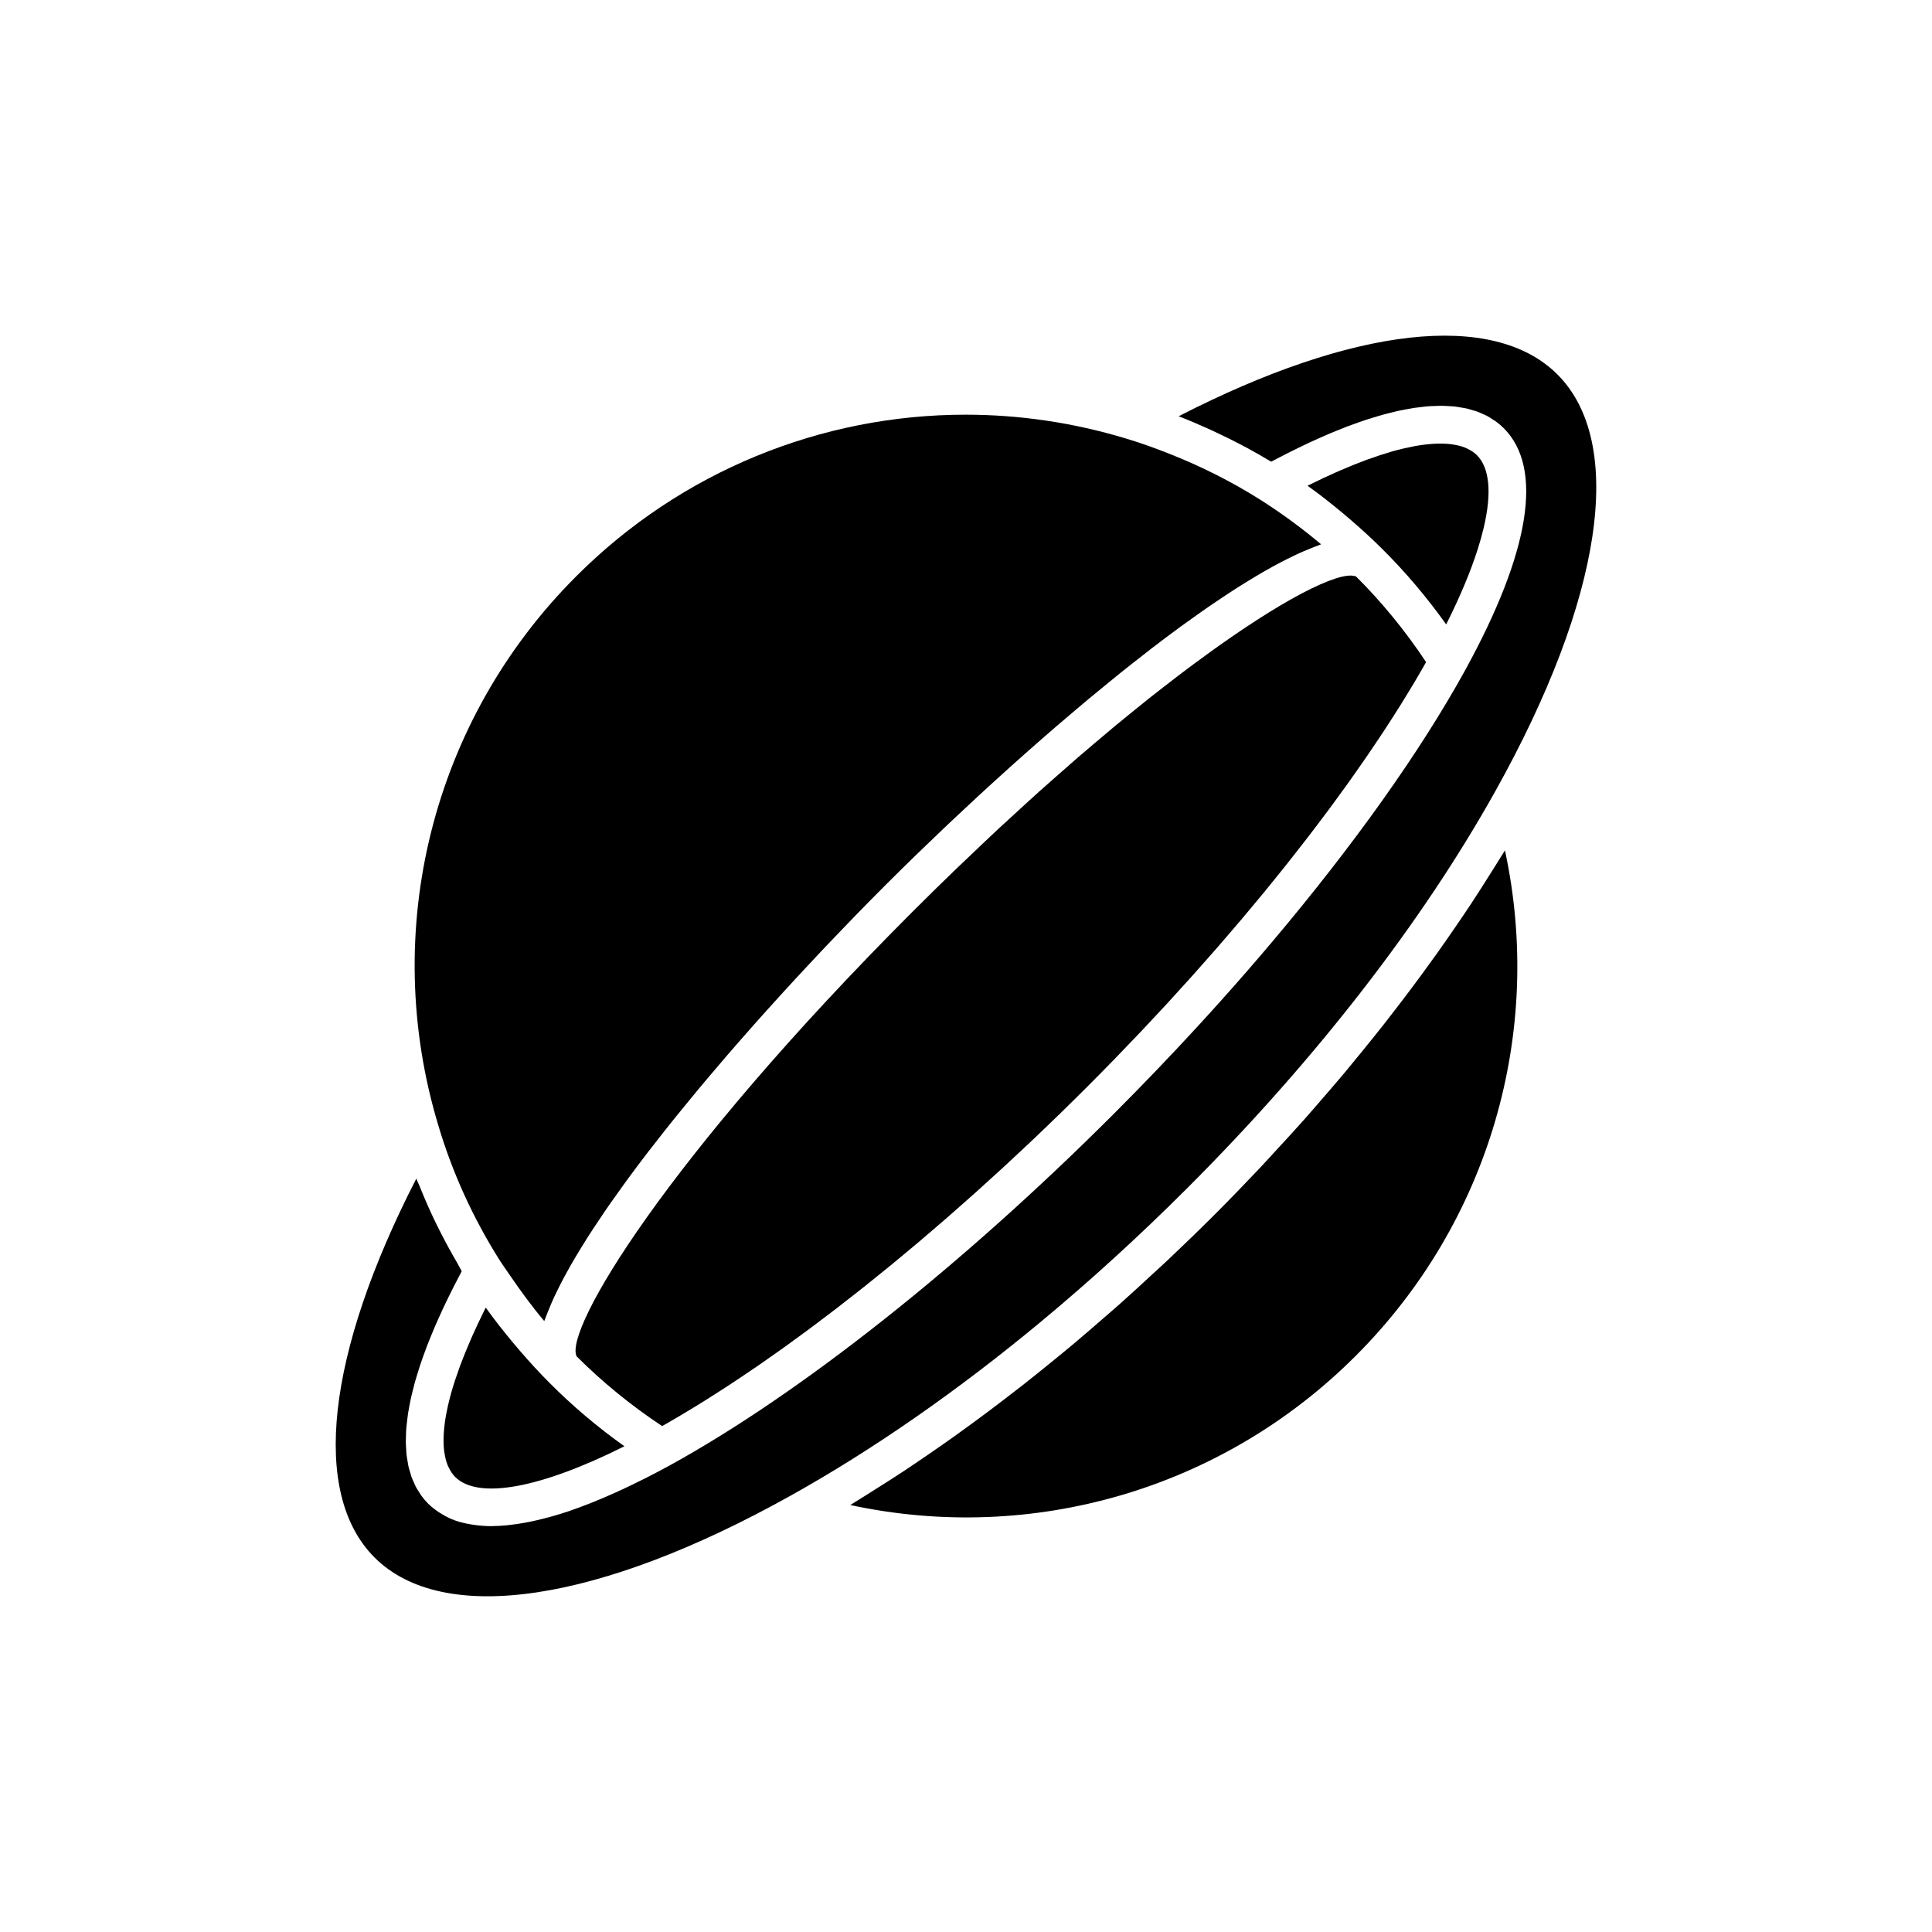 <?xml version="1.0" encoding="UTF-8"?>
<!-- Uploaded to: ICON Repo, www.iconrepo.com, Generator: ICON Repo Mixer Tools -->
<svg fill="#000000" width="800px" height="800px" version="1.1" viewBox="144 144 512 512" xmlns="http://www.w3.org/2000/svg">
 <g>
  <path d="m289.59 510.43c-2.723-2.707-5.32-5.574-7.856-8.512-0.605-0.703-1.203-1.406-1.797-2.117-2.477-2.977-4.891-6.023-7.16-9.207-0.016-0.023-0.035-0.043-0.051-0.062-0.102 0.199-0.203 0.402-0.305 0.602-1.184 2.387-2.281 4.711-3.277 6.957-0.168 0.375-0.324 0.746-0.484 1.117-0.992 2.289-1.902 4.516-2.691 6.641-0.078 0.215-0.145 0.418-0.223 0.629-0.805 2.211-1.516 4.344-2.09 6.359-0.004 0.02-0.012 0.043-0.02 0.062-0.57 2.004-1.004 3.883-1.344 5.68-0.039 0.207-0.09 0.426-0.125 0.629-0.301 1.688-0.477 3.262-0.566 4.742-0.016 0.242-0.031 0.484-0.039 0.723-0.051 1.43 0 2.754 0.156 3.969 0.027 0.199 0.062 0.391 0.094 0.586 0.195 1.195 0.484 2.297 0.898 3.262 0.051 0.117 0.113 0.215 0.168 0.328 0.465 0.984 1.02 1.863 1.73 2.574 6.109 6.102 22.629 3.019 44.863-8.117-7.156-5.102-13.82-10.738-19.875-16.832 0-0.008-0.004-0.008-0.008-0.012z"/>
  <path d="m321.53 520.75c0.98-0.566 1.965-1.137 2.957-1.727 1.164-0.691 2.336-1.402 3.516-2.125 1.004-0.613 2.012-1.23 3.027-1.867 1.207-0.758 2.43-1.539 3.652-2.328 1.004-0.645 2.004-1.289 3.016-1.953 1.262-0.828 2.535-1.684 3.809-2.543 1.004-0.676 2.008-1.352 3.023-2.047 1.301-0.895 2.617-1.816 3.93-2.742 1.008-0.707 2.012-1.41 3.023-2.137 1.348-0.965 2.703-1.957 4.062-2.949 0.996-0.73 1.992-1.449 2.992-2.195 1.395-1.035 2.801-2.102 4.207-3.168 0.984-0.746 1.965-1.484 2.953-2.246 1.445-1.113 2.898-2.254 4.356-3.394 0.961-0.754 1.918-1.5 2.883-2.266 1.496-1.191 3.004-2.41 4.508-3.633 0.934-0.758 1.863-1.5 2.801-2.269 1.555-1.277 3.117-2.582 4.68-3.891 0.895-0.746 1.785-1.484 2.68-2.238 1.617-1.367 3.234-2.766 4.856-4.16 0.848-0.73 1.695-1.449 2.543-2.191 1.68-1.461 3.359-2.953 5.039-4.445 0.793-0.703 1.586-1.395 2.383-2.109 1.773-1.59 3.551-3.211 5.324-4.832 0.699-0.641 1.402-1.266 2.102-1.91 1.867-1.723 3.734-3.473 5.602-5.227 0.609-0.574 1.223-1.137 1.832-1.711 2.023-1.914 4.039-3.856 6.051-5.809 0.449-0.438 0.902-0.863 1.355-1.301 2.465-2.398 4.922-4.824 7.371-7.269 2.438-2.438 4.852-4.887 7.238-7.34 0.797-0.82 1.578-1.645 2.367-2.465 1.574-1.633 3.152-3.266 4.703-4.902 0.934-0.988 1.848-1.977 2.773-2.965 1.391-1.484 2.785-2.965 4.156-4.453 0.953-1.031 1.879-2.066 2.82-3.102 1.309-1.438 2.629-2.875 3.918-4.316 0.961-1.074 1.898-2.144 2.848-3.219 1.238-1.398 2.484-2.801 3.703-4.195 0.973-1.113 1.914-2.227 2.871-3.336 1.156-1.348 2.324-2.695 3.461-4.039 0.961-1.137 1.895-2.266 2.844-3.398 1.109-1.328 2.223-2.656 3.309-3.977 0.918-1.121 1.812-2.231 2.715-3.348 1.066-1.32 2.144-2.641 3.188-3.957 0.898-1.133 1.773-2.254 2.656-3.383 1.012-1.289 2.027-2.582 3.016-3.867 0.859-1.117 1.695-2.227 2.539-3.34 0.973-1.281 1.945-2.562 2.891-3.836 0.816-1.098 1.605-2.188 2.402-3.277 0.93-1.273 1.859-2.543 2.762-3.805 0.777-1.082 1.527-2.156 2.281-3.234 0.875-1.246 1.75-2.492 2.598-3.727 0.734-1.07 1.445-2.129 2.16-3.188 0.824-1.223 1.648-2.449 2.445-3.66 0.688-1.047 1.352-2.082 2.019-3.117 0.773-1.199 1.539-2.398 2.285-3.586 0.641-1.023 1.262-2.039 1.883-3.055 0.711-1.164 1.418-2.328 2.102-3.477 0.602-1.012 1.18-2.008 1.754-3.008 0.395-0.684 0.773-1.359 1.156-2.035-5.496-8.273-11.73-15.895-18.559-22.688-0.215-0.098-0.492-0.141-0.773-0.18-0.105-0.023-0.234-0.035-0.352-0.051-2.785-0.168-8.27 1.867-16.125 6.285h-0.004c-0.004 0.004-0.012 0.008-0.02 0.012-0.02 0.012-0.043 0.023-0.062 0.035-1.695 0.957-3.519 2.039-5.43 3.219-0.109 0.066-0.215 0.133-0.32 0.199-0.188 0.117-0.375 0.234-0.566 0.352-1.668 1.043-3.426 2.176-5.25 3.383-0.371 0.246-0.746 0.5-1.125 0.75-0.195 0.129-0.383 0.258-0.582 0.387l-0.004 0.004c-1.629 1.098-3.332 2.277-5.074 3.504-0.188 0.133-0.371 0.266-0.555 0.395-0.629 0.445-1.254 0.883-1.895 1.344-1.613 1.156-3.289 2.391-4.992 3.652-1.023 0.758-2.039 1.516-3.094 2.312-1.613 1.223-3.289 2.519-4.973 3.832-1.211 0.941-2.422 1.887-3.676 2.879-1.648 1.309-3.359 2.699-5.07 4.094-1.359 1.105-2.703 2.195-4.098 3.352-1.711 1.422-3.488 2.93-5.258 4.434-1.469 1.242-2.934 2.477-4.445 3.785-1.844 1.594-3.754 3.289-5.652 4.965-0.281 0.25-0.566 0.5-0.848 0.75-1.234 1.086-2.461 2.16-3.731 3.301-2.031 1.824-4.137 3.766-6.231 5.684-1.496 1.367-2.969 2.699-4.5 4.125-2.434 2.269-4.945 4.668-7.453 7.059-0.285 0.27-0.566 0.539-0.848 0.805-0.969 0.914-1.93 1.816-2.922 2.777-3.828 3.695-7.731 7.523-11.715 11.504-65.387 65.453-92.258 110.74-88.926 117.71 6.734 6.75 14.371 12.992 22.664 18.496 0.688-0.391 1.371-0.777 2.066-1.176z"/>
  <path d="m535.61 289.55c0.629-1.969 1.156-3.852 1.578-5.641 0.566-2.387 0.945-4.606 1.141-6.641 0.09-0.965 0.141-1.891 0.148-2.773 0.008-0.883-0.027-1.723-0.105-2.519-0.309-3.188-1.297-5.676-2.988-7.367-0.711-0.711-1.594-1.27-2.578-1.73-0.109-0.051-0.207-0.117-0.32-0.164-0.965-0.414-2.062-0.699-3.258-0.895-0.199-0.031-0.395-0.07-0.602-0.094-1.207-0.156-2.523-0.207-3.938-0.156-0.254 0.008-0.52 0.027-0.781 0.043-1.461 0.086-3.008 0.266-4.668 0.555-0.246 0.043-0.508 0.102-0.758 0.152-1.754 0.336-3.59 0.754-5.543 1.312-0.094 0.027-0.195 0.062-0.293 0.09-1.922 0.555-3.949 1.23-6.051 1.988-0.277 0.102-0.543 0.188-0.824 0.293-2.086 0.777-4.273 1.668-6.516 2.641-0.402 0.176-0.801 0.344-1.211 0.523-2.238 0.992-4.551 2.082-6.926 3.262-0.199 0.098-0.398 0.199-0.598 0.301 0.012 0.008 0.023 0.016 0.031 0.023 3.191 2.277 6.246 4.691 9.227 7.172 0.715 0.598 1.422 1.195 2.125 1.805 2.934 2.531 5.793 5.121 8.492 7.84 0.008 0.008 0.016 0.012 0.023 0.02 6.086 6.047 11.727 12.715 16.84 19.887 3.668-7.32 6.469-14.016 8.352-19.926z"/>
  <path d="m353.75 540.24c21.781-12.168 44.133-27.734 66.094-45.965 13.176-10.938 26.215-22.832 38.906-35.523 33.84-33.84 62.016-70.148 81.484-105 28.512-51.02 34.68-92.332 16.508-110.51-16.953-16.957-54.055-12.727-100.39 11.074 2.594 0.996 5.152 2.094 7.691 3.234 0.648 0.289 1.289 0.598 1.934 0.895 2.535 1.18 5.047 2.422 7.519 3.742 0.336 0.18 0.676 0.344 1.008 0.523 2.144 1.164 4.269 2.375 6.363 3.641 0.527-0.281 1.035-0.531 1.555-0.805 0.961-0.504 1.91-0.996 2.852-1.473 0.895-0.453 1.773-0.887 2.652-1.312 0.945-0.461 1.891-0.918 2.816-1.352 0.844-0.395 1.672-0.77 2.5-1.141 0.918-0.414 1.836-0.82 2.734-1.203 0.797-0.34 1.578-0.656 2.359-0.973 0.891-0.363 1.781-0.723 2.652-1.051 0.754-0.289 1.492-0.551 2.231-0.816 0.859-0.309 1.715-0.613 2.551-0.891 0.715-0.238 1.41-0.449 2.109-0.664 0.82-0.254 1.645-0.508 2.441-0.727 0.684-0.191 1.344-0.352 2.012-0.52 0.77-0.195 1.543-0.391 2.293-0.555 0.656-0.145 1.293-0.254 1.934-0.375 0.723-0.137 1.449-0.277 2.148-0.383 0.625-0.094 1.223-0.156 1.828-0.227 0.676-0.078 1.359-0.168 2.016-0.215 0.594-0.047 1.16-0.055 1.738-0.074 0.625-0.023 1.258-0.059 1.859-0.051 0.57 0.004 1.109 0.051 1.66 0.082 0.57 0.031 1.148 0.051 1.699 0.109 0.547 0.059 1.059 0.16 1.586 0.25 0.508 0.086 1.031 0.152 1.52 0.262 0.527 0.117 1.016 0.281 1.52 0.43 0.449 0.133 0.914 0.242 1.344 0.398 0.508 0.184 0.98 0.418 1.461 0.637 0.379 0.172 0.777 0.316 1.141 0.512 0.531 0.281 1.016 0.617 1.512 0.941 0.273 0.18 0.57 0.332 0.836 0.527 0.738 0.543 1.434 1.141 2.086 1.789 10.566 10.566 7.012 32.773-10.281 64.223 0 0.004 0 0.008-0.004 0.008-11.879 21.574-29.582 46.387-50.984 71.762-2.141 2.539-4.316 5.082-6.531 7.625-4.426 5.094-8.988 10.195-13.676 15.289-7.031 7.641-14.336 15.258-21.859 22.785-40.117 40.117-82.934 74.035-117.46 93.051-2.238 1.23-4.414 2.371-6.559 3.461-0.699 0.355-1.379 0.684-2.07 1.023-1.445 0.715-2.875 1.406-4.277 2.055-0.75 0.348-1.496 0.688-2.234 1.016-1.359 0.609-2.695 1.18-4.012 1.723-0.656 0.27-1.32 0.555-1.965 0.809-1.762 0.699-3.488 1.344-5.164 1.922-0.145 0.051-0.297 0.113-0.441 0.16-1.797 0.613-3.527 1.137-5.223 1.609-0.559 0.156-1.094 0.281-1.641 0.422-1.152 0.297-2.285 0.566-3.391 0.797-0.578 0.121-1.148 0.23-1.715 0.332-1.082 0.195-2.129 0.352-3.16 0.48-0.48 0.059-0.973 0.133-1.441 0.18-1.387 0.133-2.738 0.215-4.027 0.223-0.059 0-0.125 0.012-0.184 0.012h-0.02c-1.59 0-3.078-0.133-4.516-0.332-0.344-0.047-0.684-0.102-1.02-0.16-1.398-0.242-2.75-0.551-3.992-0.992-0.004 0-0.008 0-0.008-0.004-1.246-0.441-2.383-1.016-3.469-1.656-0.266-0.156-0.523-0.316-0.781-0.484-1.047-0.688-2.043-1.438-2.926-2.32-0.652-0.652-1.246-1.348-1.789-2.086-0.195-0.266-0.348-0.562-0.531-0.84-0.324-0.492-0.656-0.977-0.938-1.508-0.188-0.355-0.332-0.742-0.5-1.113-0.223-0.492-0.461-0.973-0.648-1.492-0.148-0.414-0.258-0.863-0.387-1.297-0.152-0.52-0.324-1.023-0.445-1.57-0.105-0.465-0.168-0.965-0.246-1.445-0.094-0.551-0.199-1.09-0.262-1.668-0.055-0.512-0.07-1.055-0.102-1.586-0.035-0.59-0.082-1.168-0.09-1.781-0.004-0.555 0.027-1.137 0.047-1.711 0.02-0.625 0.031-1.246 0.082-1.895 0.047-0.598 0.129-1.223 0.199-1.84 0.078-0.668 0.145-1.328 0.25-2.016 0.098-0.637 0.227-1.297 0.348-1.949 0.129-0.707 0.258-1.41 0.418-2.137 0.148-0.672 0.324-1.367 0.496-2.055 0.188-0.754 0.371-1.508 0.59-2.281 0.195-0.703 0.422-1.426 0.641-2.144 0.242-0.797 0.484-1.594 0.758-2.41 0.246-0.742 0.52-1.5 0.789-2.258 0.297-0.836 0.598-1.672 0.926-2.531 0.297-0.773 0.617-1.566 0.938-2.359 0.355-0.875 0.711-1.754 1.094-2.652 0.348-0.812 0.715-1.641 1.086-2.469 0.406-0.91 0.82-1.828 1.258-2.762 0.398-0.852 0.816-1.715 1.238-2.578 0.465-0.953 0.934-1.91 1.426-2.879 0.445-0.879 0.906-1.77 1.379-2.664 0.289-0.555 0.555-1.09 0.855-1.652-0.434-0.715-0.777-1.469-1.195-2.188-1.508-2.578-2.938-5.188-4.289-7.836-0.613-1.207-1.227-2.414-1.809-3.637-1.383-2.906-2.66-5.848-3.856-8.828-0.273-0.684-0.621-1.344-0.887-2.031-23.797 46.328-28.035 83.43-11.074 100.39 18.176 18.18 59.488 12.016 110.5-16.504z"/>
  <path d="m276.44 478.02c0.82 1.289 1.719 2.512 2.574 3.769 2.902 4.269 5.938 8.418 9.219 12.309 0.082-0.246 0.219-0.531 0.309-0.781 0.258-0.727 0.582-1.5 0.891-2.258 0.438-1.082 0.891-2.176 1.426-3.328 0.391-0.84 0.82-1.711 1.258-2.586 0.586-1.172 1.207-2.363 1.879-3.59 0.508-0.93 1.031-1.867 1.586-2.828 0.734-1.27 1.516-2.57 2.324-3.891 0.605-0.988 1.207-1.969 1.852-2.984 0.891-1.395 1.844-2.828 2.809-4.269 0.672-1.004 1.316-1.992 2.023-3.016 1.102-1.602 2.281-3.246 3.461-4.891 0.66-0.918 1.277-1.812 1.961-2.746 1.875-2.562 3.824-5.164 5.863-7.812 0.445-0.582 0.934-1.18 1.387-1.766 1.648-2.125 3.32-4.262 5.059-6.426 0.859-1.07 1.758-2.156 2.637-3.238 1.387-1.703 2.769-3.398 4.199-5.117 1.004-1.207 2.035-2.422 3.062-3.633 1.367-1.621 2.742-3.238 4.141-4.867 1.07-1.246 2.156-2.488 3.246-3.738 1.406-1.613 2.82-3.223 4.254-4.836 1.109-1.25 2.219-2.492 3.34-3.738 1.465-1.629 2.934-3.25 4.418-4.875 1.105-1.215 2.211-2.422 3.328-3.629 1.551-1.68 3.109-3.344 4.672-5.012 1.062-1.133 2.117-2.266 3.184-3.387 1.73-1.824 3.461-3.621 5.195-5.418 0.906-0.938 1.809-1.887 2.715-2.816 2.637-2.707 5.269-5.387 7.894-8.012s5.305-5.258 8.012-7.894c0.93-0.902 1.875-1.805 2.812-2.707 1.793-1.73 3.59-3.461 5.41-5.184 1.133-1.074 2.273-2.137 3.414-3.207 1.66-1.555 3.316-3.106 4.988-4.652 1.219-1.125 2.438-2.238 3.66-3.356 1.602-1.461 3.203-2.914 4.812-4.359 1.273-1.145 2.543-2.277 3.816-3.406 1.582-1.402 3.16-2.789 4.742-4.172 1.277-1.113 2.551-2.223 3.824-3.32 1.594-1.371 3.176-2.711 4.758-4.051 1.246-1.051 2.488-2.109 3.727-3.141 1.668-1.391 3.32-2.734 4.973-4.082 1.129-0.922 2.266-1.859 3.383-2.758 2.043-1.641 4.055-3.215 6.062-4.773 0.703-0.547 1.422-1.129 2.117-1.664 2.641-2.031 5.234-3.977 7.789-5.844 0.938-0.688 1.84-1.312 2.766-1.977 1.641-1.176 3.281-2.352 4.875-3.449 1.02-0.703 2.004-1.348 3.004-2.016 1.449-0.969 2.891-1.93 4.293-2.824 1-0.641 1.969-1.23 2.945-1.828 1.34-0.82 2.656-1.613 3.941-2.356 0.941-0.543 1.863-1.059 2.777-1.559 1.25-0.684 2.461-1.316 3.652-1.91 0.855-0.43 1.707-0.852 2.531-1.234 1.176-0.543 2.293-1.012 3.398-1.457 0.738-0.297 1.492-0.613 2.195-0.863 0.262-0.094 0.559-0.234 0.816-0.32-5.035-4.246-10.414-8.191-16.074-11.793h-0.004c-7.719-4.879-15.855-8.941-24.258-12.25-3.758-1.48-7.551-2.856-11.414-4.004-14.004-4.238-28.305-6.305-42.473-6.305-38.16 0-75.359 14.98-103.16 42.82-38.184 38.137-52.176 93.93-36.531 145.62 3.723 12.5 9.195 24.504 16.258 35.684z"/>
  <path d="m538.61 376.09c-1.594 2.527-3.191 5.051-4.863 7.582-1.215 1.836-2.473 3.672-3.727 5.512-1.699 2.488-3.422 4.977-5.195 7.469-1.324 1.859-2.672 3.715-4.039 5.57-1.816 2.477-3.668 4.949-5.559 7.422-1.414 1.852-2.84 3.703-4.293 5.555-1.961 2.496-3.969 4.988-6 7.477-1.473 1.805-2.938 3.609-4.441 5.41-2.148 2.566-4.359 5.121-6.578 7.676-1.477 1.699-2.93 3.402-4.438 5.094-2.492 2.801-5.055 5.578-7.625 8.355-1.312 1.418-2.586 2.844-3.918 4.254-3.938 4.172-7.949 8.32-12.055 12.426-4.121 4.121-8.281 8.145-12.465 12.094-1.312 1.238-2.641 2.426-3.957 3.644-2.883 2.672-5.769 5.332-8.676 7.918-1.609 1.434-3.231 2.812-4.848 4.219-2.641 2.297-5.281 4.578-7.938 6.801-1.73 1.449-3.465 2.856-5.203 4.273-2.562 2.09-5.121 4.156-7.691 6.172-1.793 1.406-3.582 2.785-5.379 4.156-2.531 1.934-5.062 3.828-7.594 5.688-1.812 1.328-3.621 2.648-5.434 3.938-2.547 1.812-5.09 3.57-7.633 5.309-1.781 1.215-3.559 2.434-5.336 3.609-2.629 1.738-5.25 3.398-7.871 5.047-1.68 1.059-3.359 2.141-5.031 3.16-0.492 0.301-0.988 0.633-1.48 0.93 48.289 10.406 98.672-4.227 133.94-39.543l0.004-0.004c35.316-35.273 49.938-85.668 39.543-133.94-0.281 0.465-0.598 0.934-0.879 1.402-1.078 1.77-2.223 3.547-3.344 5.328z"/>
 </g>
</svg>